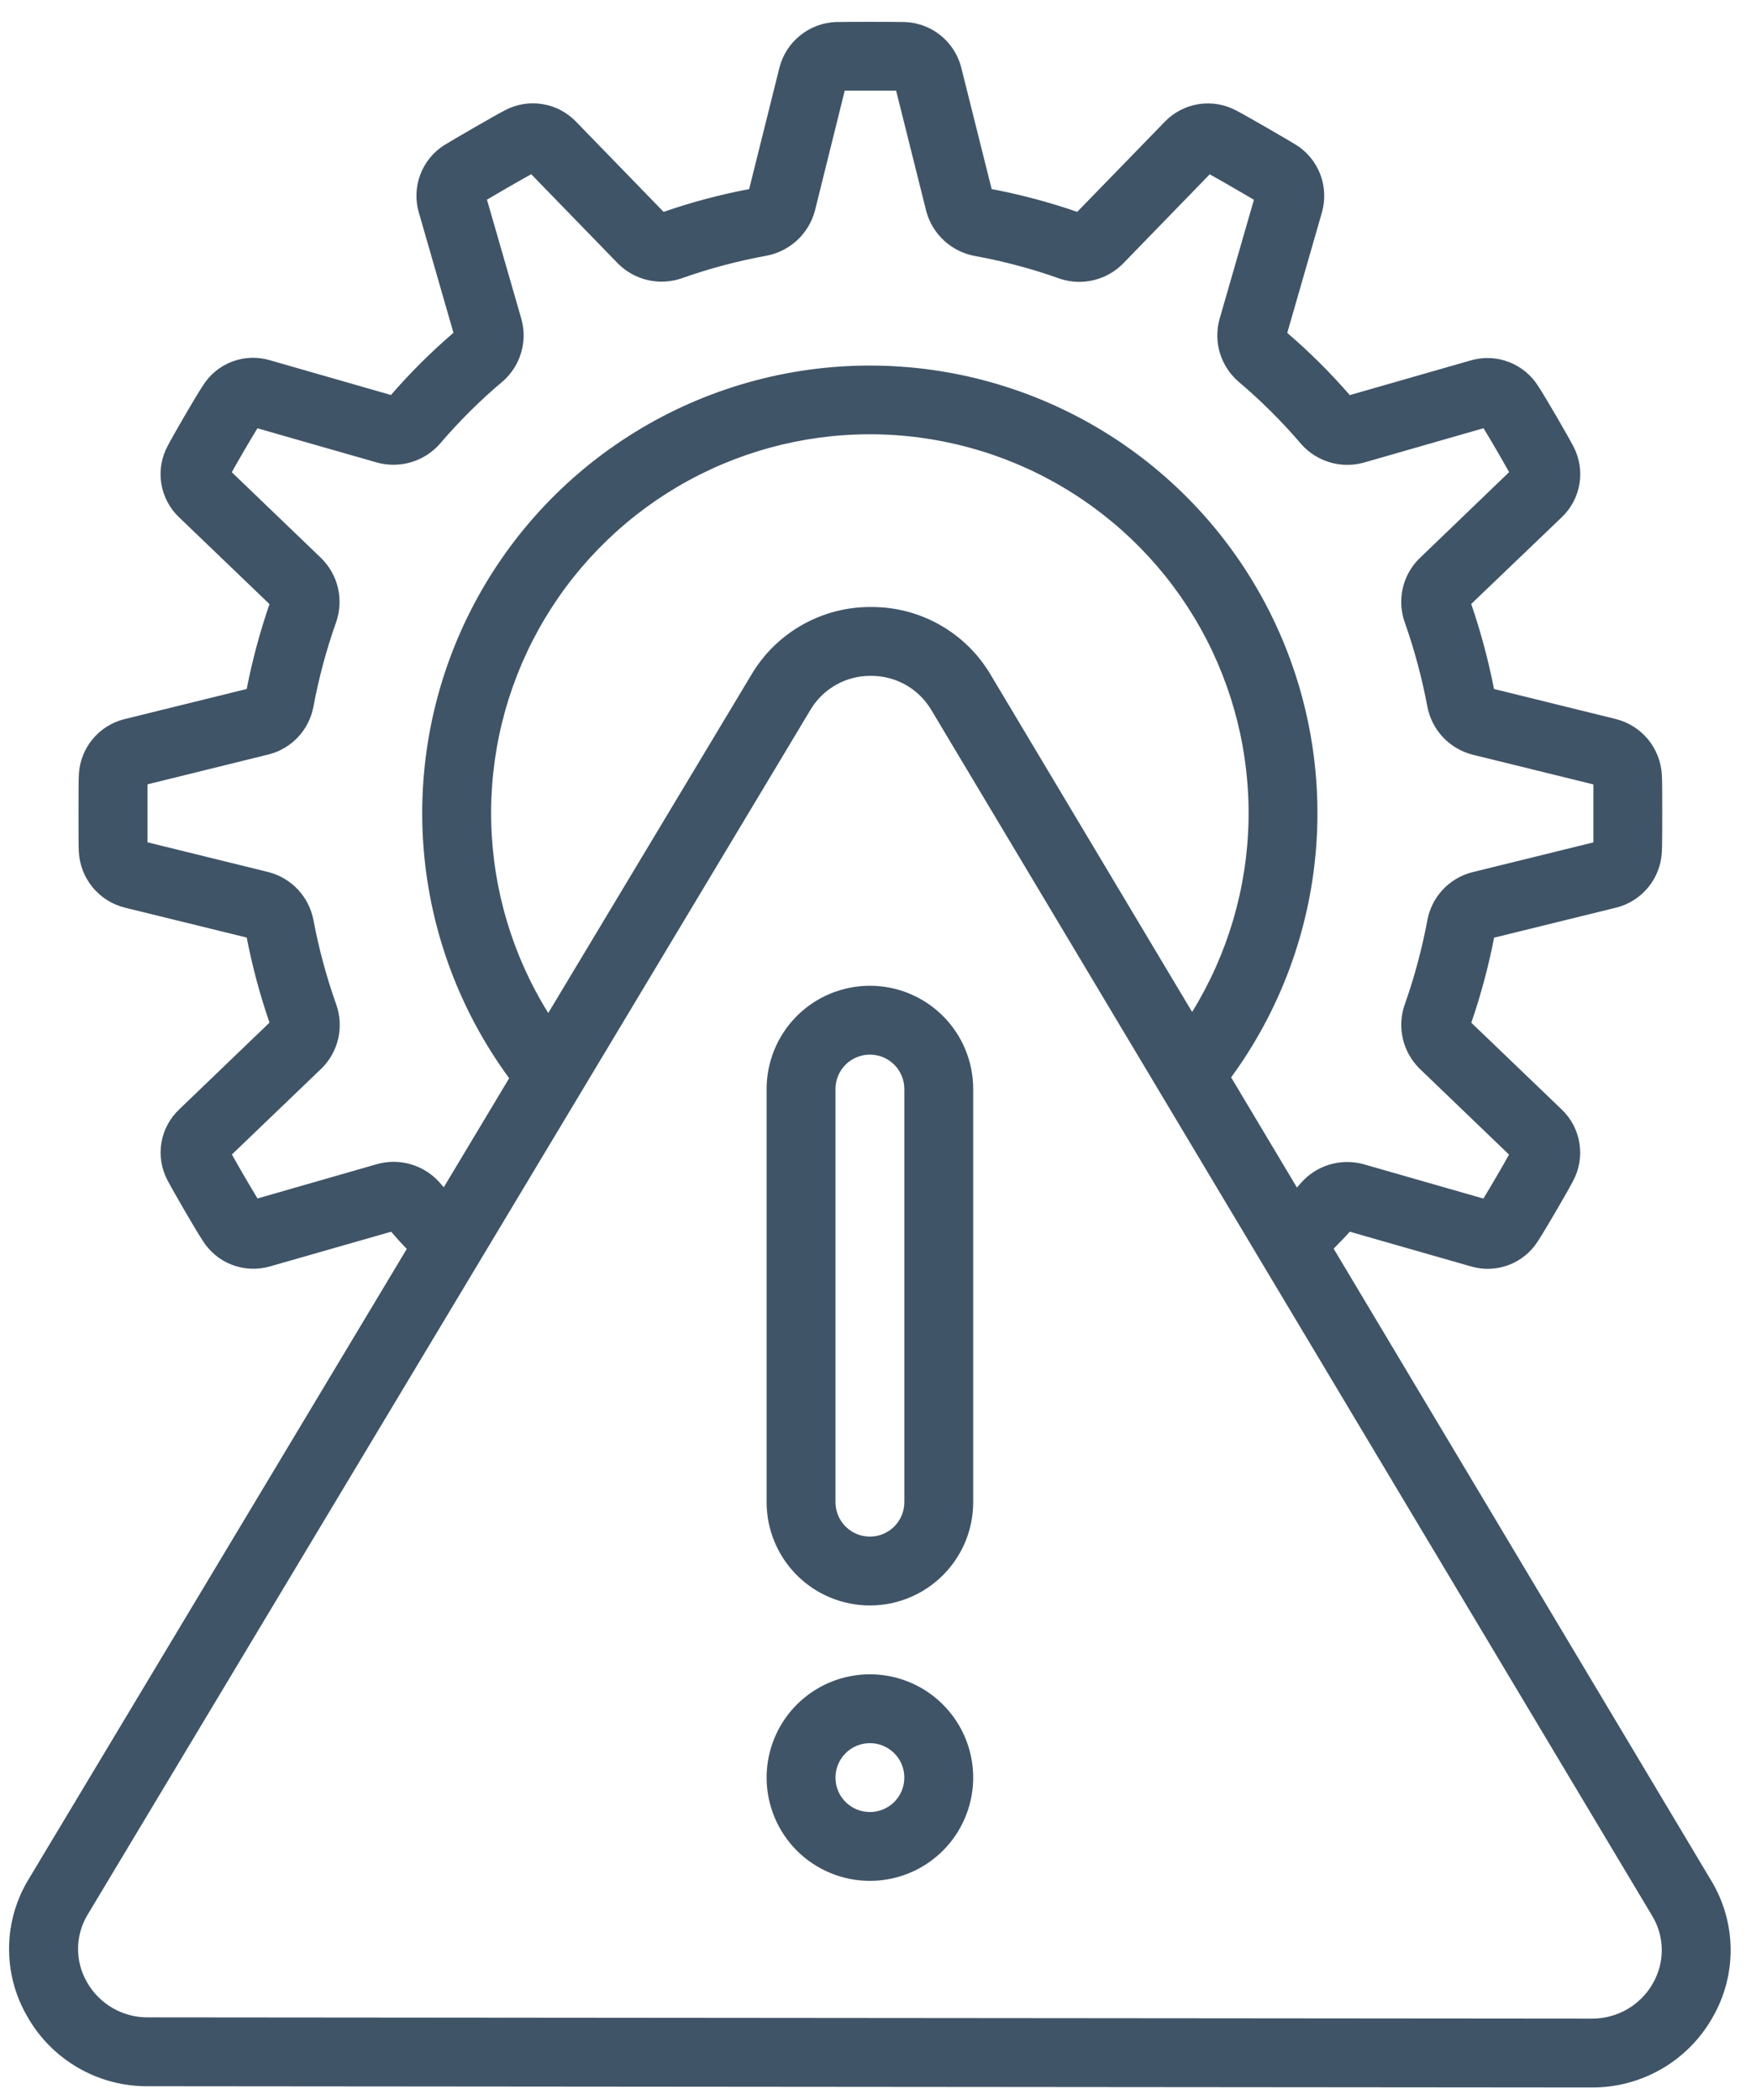 <?xml version="1.0" encoding="UTF-8"?> <svg xmlns="http://www.w3.org/2000/svg" width="51" height="61" viewBox="0 0 51 61" fill="none"><path d="M4.301 60.596L46.222 60.632C46.938 60.637 47.642 60.451 48.261 60.092C48.881 59.733 49.392 59.214 49.743 58.59C50.092 57.983 50.272 57.294 50.263 56.593C50.254 55.894 50.056 55.209 49.692 54.611L38.734 36.269C38.89 36.102 39.047 35.955 39.202 35.776L42.719 36.783C43.078 36.89 43.462 36.877 43.812 36.745C44.163 36.614 44.461 36.372 44.662 36.056C44.862 35.755 45.533 34.602 45.685 34.306C45.867 33.97 45.932 33.584 45.872 33.206C45.812 32.829 45.629 32.483 45.352 32.221L42.732 29.706C43.009 28.899 43.23 28.073 43.394 27.235L46.962 26.357C47.319 26.262 47.638 26.057 47.872 25.771C48.106 25.484 48.243 25.131 48.265 24.762C48.276 24.582 48.277 24.108 48.277 23.625C48.277 23.14 48.277 22.666 48.266 22.512C48.247 22.132 48.106 21.769 47.865 21.476C47.623 21.183 47.294 20.975 46.926 20.884L43.391 20.012C43.227 19.175 43.006 18.35 42.729 17.543L45.351 15.031C45.626 14.773 45.809 14.431 45.872 14.059C45.935 13.686 45.873 13.303 45.698 12.969C45.531 12.648 44.863 11.498 44.693 11.245C44.495 10.915 44.193 10.66 43.835 10.519C43.477 10.379 43.083 10.361 42.714 10.469L39.202 11.476C38.642 10.83 38.035 10.226 37.386 9.67L38.393 6.17C38.497 5.804 38.48 5.415 38.344 5.061C38.208 4.706 37.96 4.406 37.638 4.205C37.344 4.027 36.211 3.368 35.913 3.215C35.576 3.032 35.189 2.965 34.811 3.025C34.433 3.084 34.086 3.267 33.822 3.544L31.286 6.154C30.474 5.873 29.644 5.652 28.801 5.492L27.91 1.932C27.811 1.572 27.601 1.253 27.309 1.021C27.018 0.789 26.66 0.655 26.288 0.64C25.951 0.632 24.61 0.632 24.265 0.64C23.887 0.657 23.525 0.796 23.232 1.035C22.939 1.273 22.73 1.599 22.637 1.966L21.758 5.492C20.914 5.652 20.084 5.873 19.273 6.154L16.741 3.546C16.48 3.27 16.137 3.087 15.763 3.025C15.389 2.962 15.005 3.024 14.67 3.201C14.348 3.367 13.215 4.026 12.9 4.217C12.582 4.42 12.339 4.72 12.206 5.073C12.073 5.426 12.059 5.813 12.165 6.175L13.17 9.666C12.521 10.223 11.914 10.827 11.355 11.473L7.841 10.464C7.482 10.357 7.098 10.37 6.748 10.501C6.397 10.632 6.099 10.874 5.899 11.191C5.687 11.507 5.016 12.668 4.874 12.944C4.691 13.28 4.624 13.666 4.685 14.044C4.745 14.422 4.928 14.769 5.207 15.031L7.827 17.547C7.55 18.352 7.328 19.176 7.165 20.012L3.598 20.892C3.239 20.984 2.919 21.189 2.684 21.476C2.449 21.762 2.311 22.116 2.291 22.486C2.281 22.666 2.28 23.14 2.28 23.625C2.28 24.11 2.28 24.582 2.289 24.733C2.307 25.113 2.447 25.477 2.689 25.771C2.93 26.065 3.26 26.273 3.63 26.364L7.165 27.232C7.328 28.069 7.549 28.895 7.827 29.703L5.209 32.219C4.933 32.478 4.75 32.82 4.688 33.192C4.626 33.565 4.688 33.948 4.865 34.282C5.034 34.608 5.703 35.76 5.87 36.008C6.067 36.337 6.368 36.593 6.726 36.733C7.084 36.873 7.479 36.89 7.848 36.782L11.36 35.776C11.514 35.953 11.66 36.118 11.814 36.276L0.84 54.569C0.473 55.165 0.274 55.85 0.264 56.55C0.253 57.251 0.431 57.941 0.78 58.548C1.129 59.175 1.64 59.695 2.259 60.055C2.879 60.416 3.584 60.603 4.301 60.596ZM12.759 34.337C12.537 34.091 12.251 33.911 11.934 33.818C11.616 33.725 11.278 33.722 10.959 33.81L7.479 34.81C7.291 34.504 6.931 33.886 6.735 33.533L9.352 31.021C9.587 30.785 9.751 30.486 9.825 30.16C9.898 29.834 9.877 29.494 9.766 29.178C9.483 28.381 9.262 27.563 9.105 26.732C9.043 26.398 8.887 26.089 8.656 25.841C8.424 25.593 8.127 25.416 7.799 25.331L4.283 24.465C4.283 24.256 4.283 23.942 4.283 23.623C4.283 23.305 4.283 23 4.283 22.782L7.827 21.907C8.147 21.821 8.436 21.646 8.662 21.403C8.887 21.16 9.04 20.858 9.102 20.532C9.258 19.696 9.478 18.873 9.762 18.072C9.873 17.753 9.892 17.41 9.816 17.081C9.74 16.753 9.572 16.452 9.332 16.215L6.732 13.716C6.914 13.387 7.266 12.783 7.477 12.44L10.967 13.44C11.291 13.525 11.633 13.519 11.953 13.421C12.274 13.323 12.561 13.137 12.782 12.884C13.341 12.229 13.954 11.62 14.615 11.066C14.862 10.845 15.043 10.559 15.136 10.241C15.23 9.923 15.232 9.585 15.143 9.266L14.143 5.799C14.48 5.599 15.081 5.252 15.428 5.06L17.953 7.66C18.189 7.895 18.486 8.059 18.811 8.135C19.136 8.21 19.475 8.193 19.791 8.086C20.605 7.797 21.441 7.575 22.291 7.422C22.616 7.354 22.917 7.198 23.16 6.971C23.402 6.743 23.577 6.453 23.665 6.132L24.534 2.632H26.026L26.908 6.16C26.999 6.479 27.177 6.767 27.421 6.991C27.666 7.215 27.968 7.368 28.294 7.432C29.144 7.585 29.98 7.808 30.794 8.099C31.109 8.202 31.448 8.215 31.77 8.136C32.093 8.057 32.387 7.89 32.62 7.653L35.134 5.063C35.469 5.249 36.091 5.61 36.418 5.802L35.418 9.272C35.329 9.597 35.334 9.94 35.433 10.263C35.532 10.585 35.721 10.872 35.977 11.091C36.633 11.646 37.243 12.254 37.8 12.909C38.022 13.156 38.308 13.336 38.627 13.43C38.946 13.523 39.285 13.526 39.606 13.438L43.086 12.438C43.276 12.745 43.635 13.364 43.83 13.713L41.212 16.232C40.976 16.469 40.812 16.767 40.739 17.093C40.666 17.419 40.686 17.759 40.798 18.075C41.079 18.871 41.298 19.688 41.454 20.517C41.516 20.851 41.672 21.16 41.903 21.407C42.134 21.655 42.431 21.832 42.76 21.918L46.277 22.784V23.627C46.277 23.627 46.277 24.25 46.277 24.468L42.733 25.341C42.412 25.428 42.122 25.604 41.897 25.847C41.671 26.091 41.519 26.393 41.457 26.72C41.301 27.555 41.081 28.378 40.797 29.18C40.685 29.498 40.667 29.842 40.743 30.17C40.819 30.499 40.987 30.799 41.227 31.037L43.827 33.536C43.646 33.864 43.294 34.468 43.082 34.813L39.594 33.813C39.269 33.725 38.926 33.731 38.604 33.829C38.282 33.928 37.994 34.115 37.775 34.37C37.738 34.414 37.703 34.45 37.667 34.492L35.756 31.293C37.174 29.354 38.027 27.059 38.221 24.665C38.414 22.271 37.94 19.869 36.852 17.728C35.764 15.586 34.103 13.788 32.055 12.533C30.006 11.278 27.65 10.615 25.248 10.618C22.846 10.621 20.491 11.289 18.446 12.549C16.4 13.808 14.744 15.61 13.66 17.754C12.577 19.898 12.108 22.301 12.307 24.695C12.507 27.089 13.365 29.381 14.788 31.317L12.888 34.486C12.844 34.431 12.804 34.392 12.759 34.337ZM15.923 29.424C14.887 27.759 14.316 25.849 14.267 23.889C14.218 21.93 14.693 19.993 15.644 18.279C16.595 16.565 17.986 15.136 19.674 14.14C21.362 13.144 23.286 12.617 25.246 12.614C27.206 12.611 29.131 13.131 30.822 14.122C32.514 15.113 33.91 16.537 34.866 18.248C35.822 19.959 36.303 21.894 36.261 23.854C36.218 25.813 35.652 27.726 34.623 29.393L28.765 19.587C28.408 18.986 27.899 18.49 27.291 18.147C26.683 17.804 25.995 17.626 25.297 17.631C24.599 17.626 23.912 17.804 23.304 18.147C22.696 18.489 22.188 18.985 21.831 19.584L15.923 29.424ZM2.553 55.6L23.544 20.608C23.725 20.306 23.982 20.058 24.289 19.887C24.596 19.715 24.942 19.627 25.294 19.631C25.646 19.628 25.993 19.718 26.301 19.89C26.608 20.063 26.864 20.314 27.045 20.616L47.981 55.641C48.161 55.935 48.258 56.273 48.263 56.619C48.267 56.965 48.179 57.305 48.007 57.605C47.829 57.92 47.57 58.181 47.257 58.362C46.943 58.542 46.587 58.636 46.226 58.632L4.303 58.596C3.941 58.6 3.584 58.507 3.271 58.325C2.958 58.144 2.699 57.882 2.522 57.566C2.35 57.266 2.262 56.925 2.267 56.579C2.273 56.233 2.371 55.895 2.553 55.6Z" fill="#405467"></path><path d="M25.265 46.632C26.06 46.632 26.823 46.316 27.386 45.753C27.949 45.19 28.265 44.427 28.265 43.632V31.632C28.265 30.836 27.949 30.073 27.386 29.51C26.823 28.948 26.06 28.632 25.265 28.632C24.469 28.632 23.706 28.948 23.143 29.51C22.581 30.073 22.265 30.836 22.265 31.632V43.632C22.265 44.427 22.581 45.19 23.143 45.753C23.706 46.316 24.469 46.632 25.265 46.632ZM24.265 31.632C24.265 31.366 24.37 31.112 24.558 30.924C24.745 30.737 24.999 30.632 25.265 30.632C25.53 30.632 25.784 30.737 25.972 30.924C26.159 31.112 26.265 31.366 26.265 31.632V43.632C26.265 43.897 26.159 44.151 25.972 44.339C25.784 44.526 25.53 44.632 25.265 44.632C24.999 44.632 24.745 44.526 24.558 44.339C24.37 44.151 24.265 43.897 24.265 43.632V31.632Z" fill="#405467"></path><path d="M25.265 54.631C25.858 54.631 26.438 54.455 26.931 54.126C27.425 53.796 27.809 53.328 28.036 52.779C28.263 52.231 28.323 51.628 28.207 51.046C28.091 50.464 27.805 49.93 27.386 49.51C26.966 49.09 26.432 48.805 25.85 48.689C25.268 48.573 24.665 48.633 24.117 48.86C23.568 49.087 23.1 49.471 22.77 49.965C22.441 50.458 22.265 51.038 22.265 51.631C22.265 52.427 22.581 53.19 23.143 53.753C23.706 54.315 24.469 54.631 25.265 54.631ZM25.265 50.631C25.462 50.631 25.656 50.69 25.82 50.8C25.985 50.91 26.113 51.066 26.189 51.249C26.264 51.431 26.284 51.633 26.245 51.826C26.207 52.02 26.112 52.199 25.972 52.339C25.832 52.478 25.654 52.574 25.46 52.612C25.266 52.651 25.065 52.631 24.882 52.555C24.699 52.48 24.543 52.351 24.433 52.187C24.323 52.023 24.265 51.829 24.265 51.631C24.265 51.366 24.37 51.112 24.558 50.924C24.745 50.737 24.999 50.631 25.265 50.631Z" fill="#405467"></path></svg> 